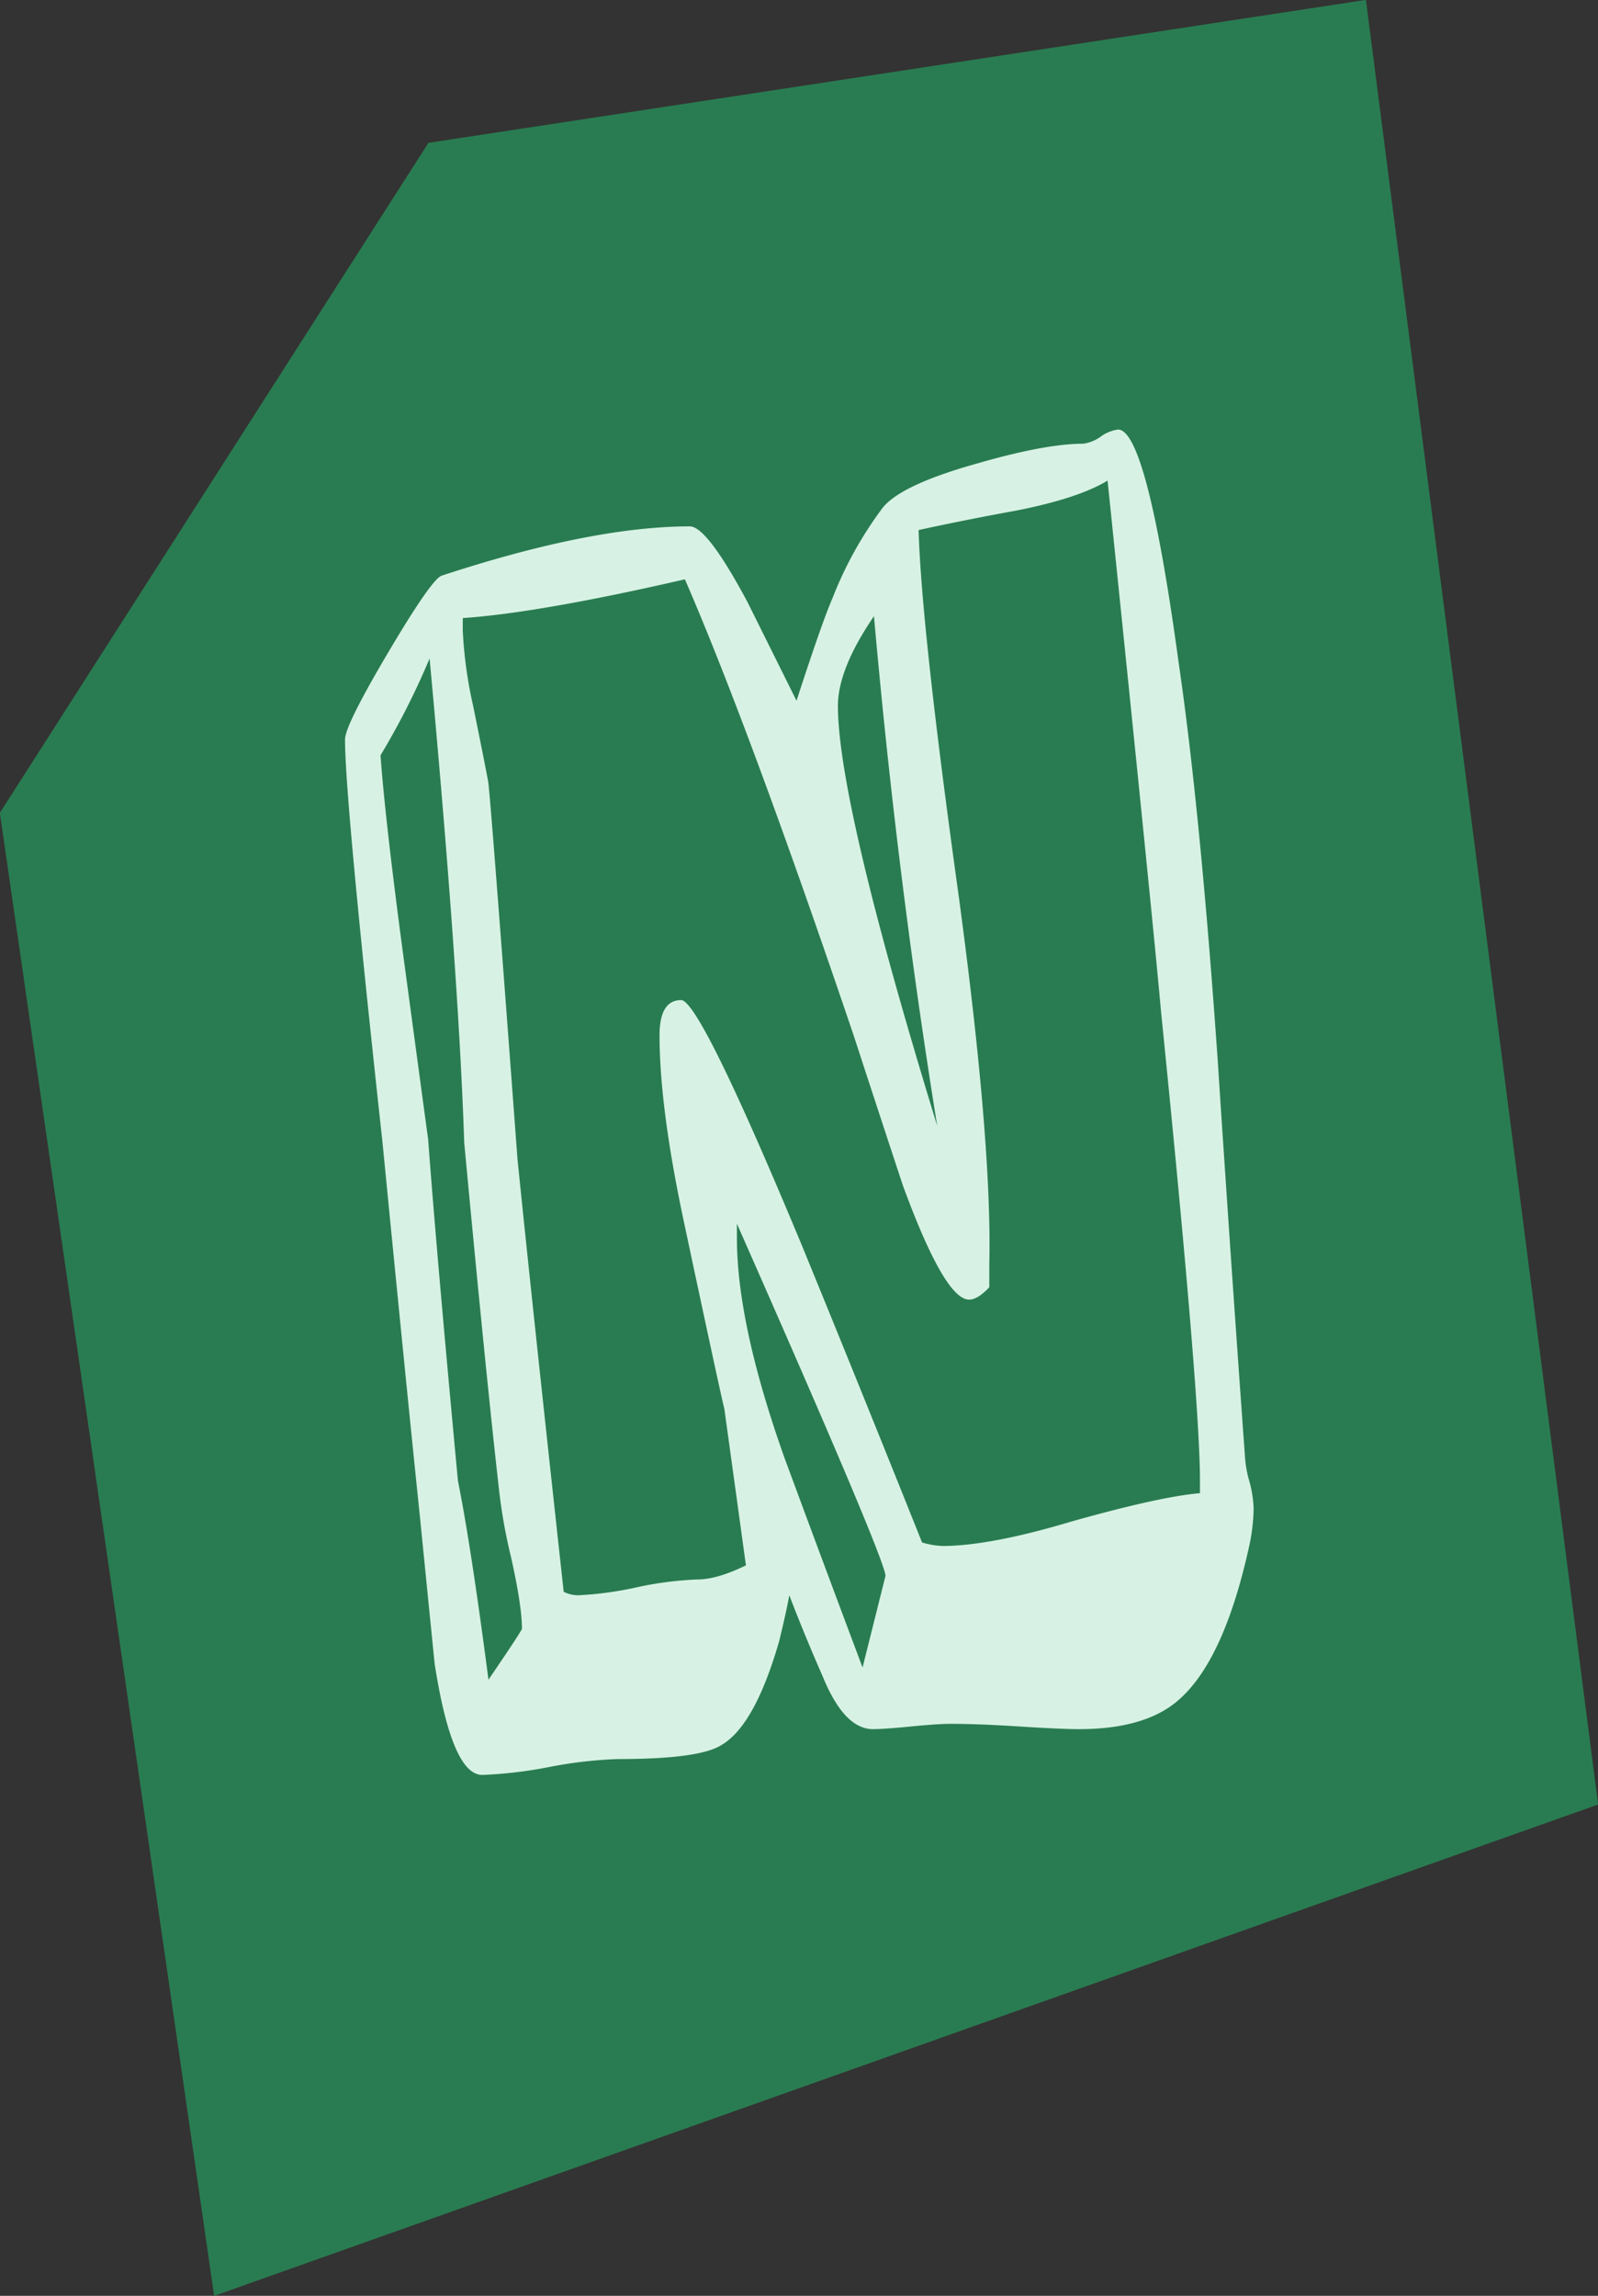 <?xml version="1.0" encoding="UTF-8"?><svg xmlns="http://www.w3.org/2000/svg" xmlns:xlink="http://www.w3.org/1999/xlink" data-name="Layer 1" height="470.4" preserveAspectRatio="xMidYMid meet" version="1.0" viewBox="255.0 86.8 327.6 470.4" width="327.6" zoomAndPan="magnify"><rect x="255.0" y="86.8" width="327.6" height="470.4" fill="#333333" stroke="none"/><g id="change1_1"><path d="M254.97 253.35L342.83 116.07 535.02 86.78 582.62 456.53 298.9 557.21 254.97 253.35z" fill="#297c51"/></g><g id="change2_1"><path d="M512,395.92a38.63,38.63,0,0,1-.89,7.59q-5,22.77-13.9,31.07-6.81,6.51-21,6.51c-2.36,0-6.46-.18-12.27-.55s-10.5-.54-14-.54q-2.67,0-8.14.54t-7.83.55q-5.92,0-10.35-10.9-3.56-8.08-6.81-16.53-.58,3.25-2.07,9.39-5,17.31-11.82,21.28-4.44,2.9-21.3,2.89a89.75,89.75,0,0,0-14,1.62,88.57,88.57,0,0,1-13.75,1.63q-6.21,0-9.76-22.73-1.49-14.79-3-29.95-2.67-25.62-7.69-76.86-7.69-70.35-7.69-82.62,0-2.88,8.87-17.86t10.94-15.7q30.76-10.09,50.87-10.1,3.54,0,11.83,15.51l10.05,20.21q5.32-16.34,7.4-21.06A77.93,77.93,0,0,1,436,190.78q3.84-4.71,19.51-9.07,13.9-4,21.59-4a7.93,7.93,0,0,0,3.55-1.45,7.93,7.93,0,0,1,3.55-1.45q5.91,0,12.42,47.69,4.44,30.34,8,81.29,2.67,40.83,5.62,81.66a22.91,22.91,0,0,0,.89,4.87A23.58,23.58,0,0,1,512,395.92ZM362,420.52c0-3.12-.74-8-2.22-14.61a109.8,109.8,0,0,1-2.52-14.26q-2.66-23.44-7.09-70.72-1.18-35.35-7.1-99.22a153.64,153.64,0,0,1-10.06,19.85q.9,12.63,4.44,39.32,4.72,35,5.32,39.33,1.74,23.46,6.11,70,2.68,13.33,6.26,40.75Q362,420.89,362,420.52Zm139-27.78v-2.53q0-17.31-8-96.34-1.49-17-10.94-108.6-5.93,3.61-18.63,6.13-10.07,1.82-20.11,4,.58,20.22,8.28,75.41,6.8,50.52,6.21,75.05v4.69q-2.37,2.53-4.14,2.53-5,0-13.6-23.46-5-15.15-10.06-30.66-21.29-62.79-34.6-93.46-29.86,6.87-45.54,7.94v2.53A88.5,88.5,0,0,0,352,231.45q2.64,13,3.08,15.52t6,77.22q3,29.6,9.48,88.76a6.67,6.67,0,0,0,3,.71A71.16,71.16,0,0,0,385.66,412,71.37,71.37,0,0,1,398,410.42q4,0,9.92-2.89-1.49-10.83-4.43-32.11-.6-2.18-8.28-38.25-5-23.44-5-38.24,0-7.21,4.43-7.22,3.84,0,24.85,50.51,12.42,30.31,24.54,60.62a17,17,0,0,0,4.14.72q9.77,0,26.62-5.05Q492.74,393.46,501,392.74Zm-64.47,16.95q0-3.24-30.46-72.16v2.89q0,17.68,9.76,45.1,8,21.64,16,42.94Zm10.64-92q-8.28-51.24-13-104.64-7.4,10.83-7.39,18.4Q426.8,251.3,447.2,317.69Z" fill="#d7f2e4"/></g></svg>